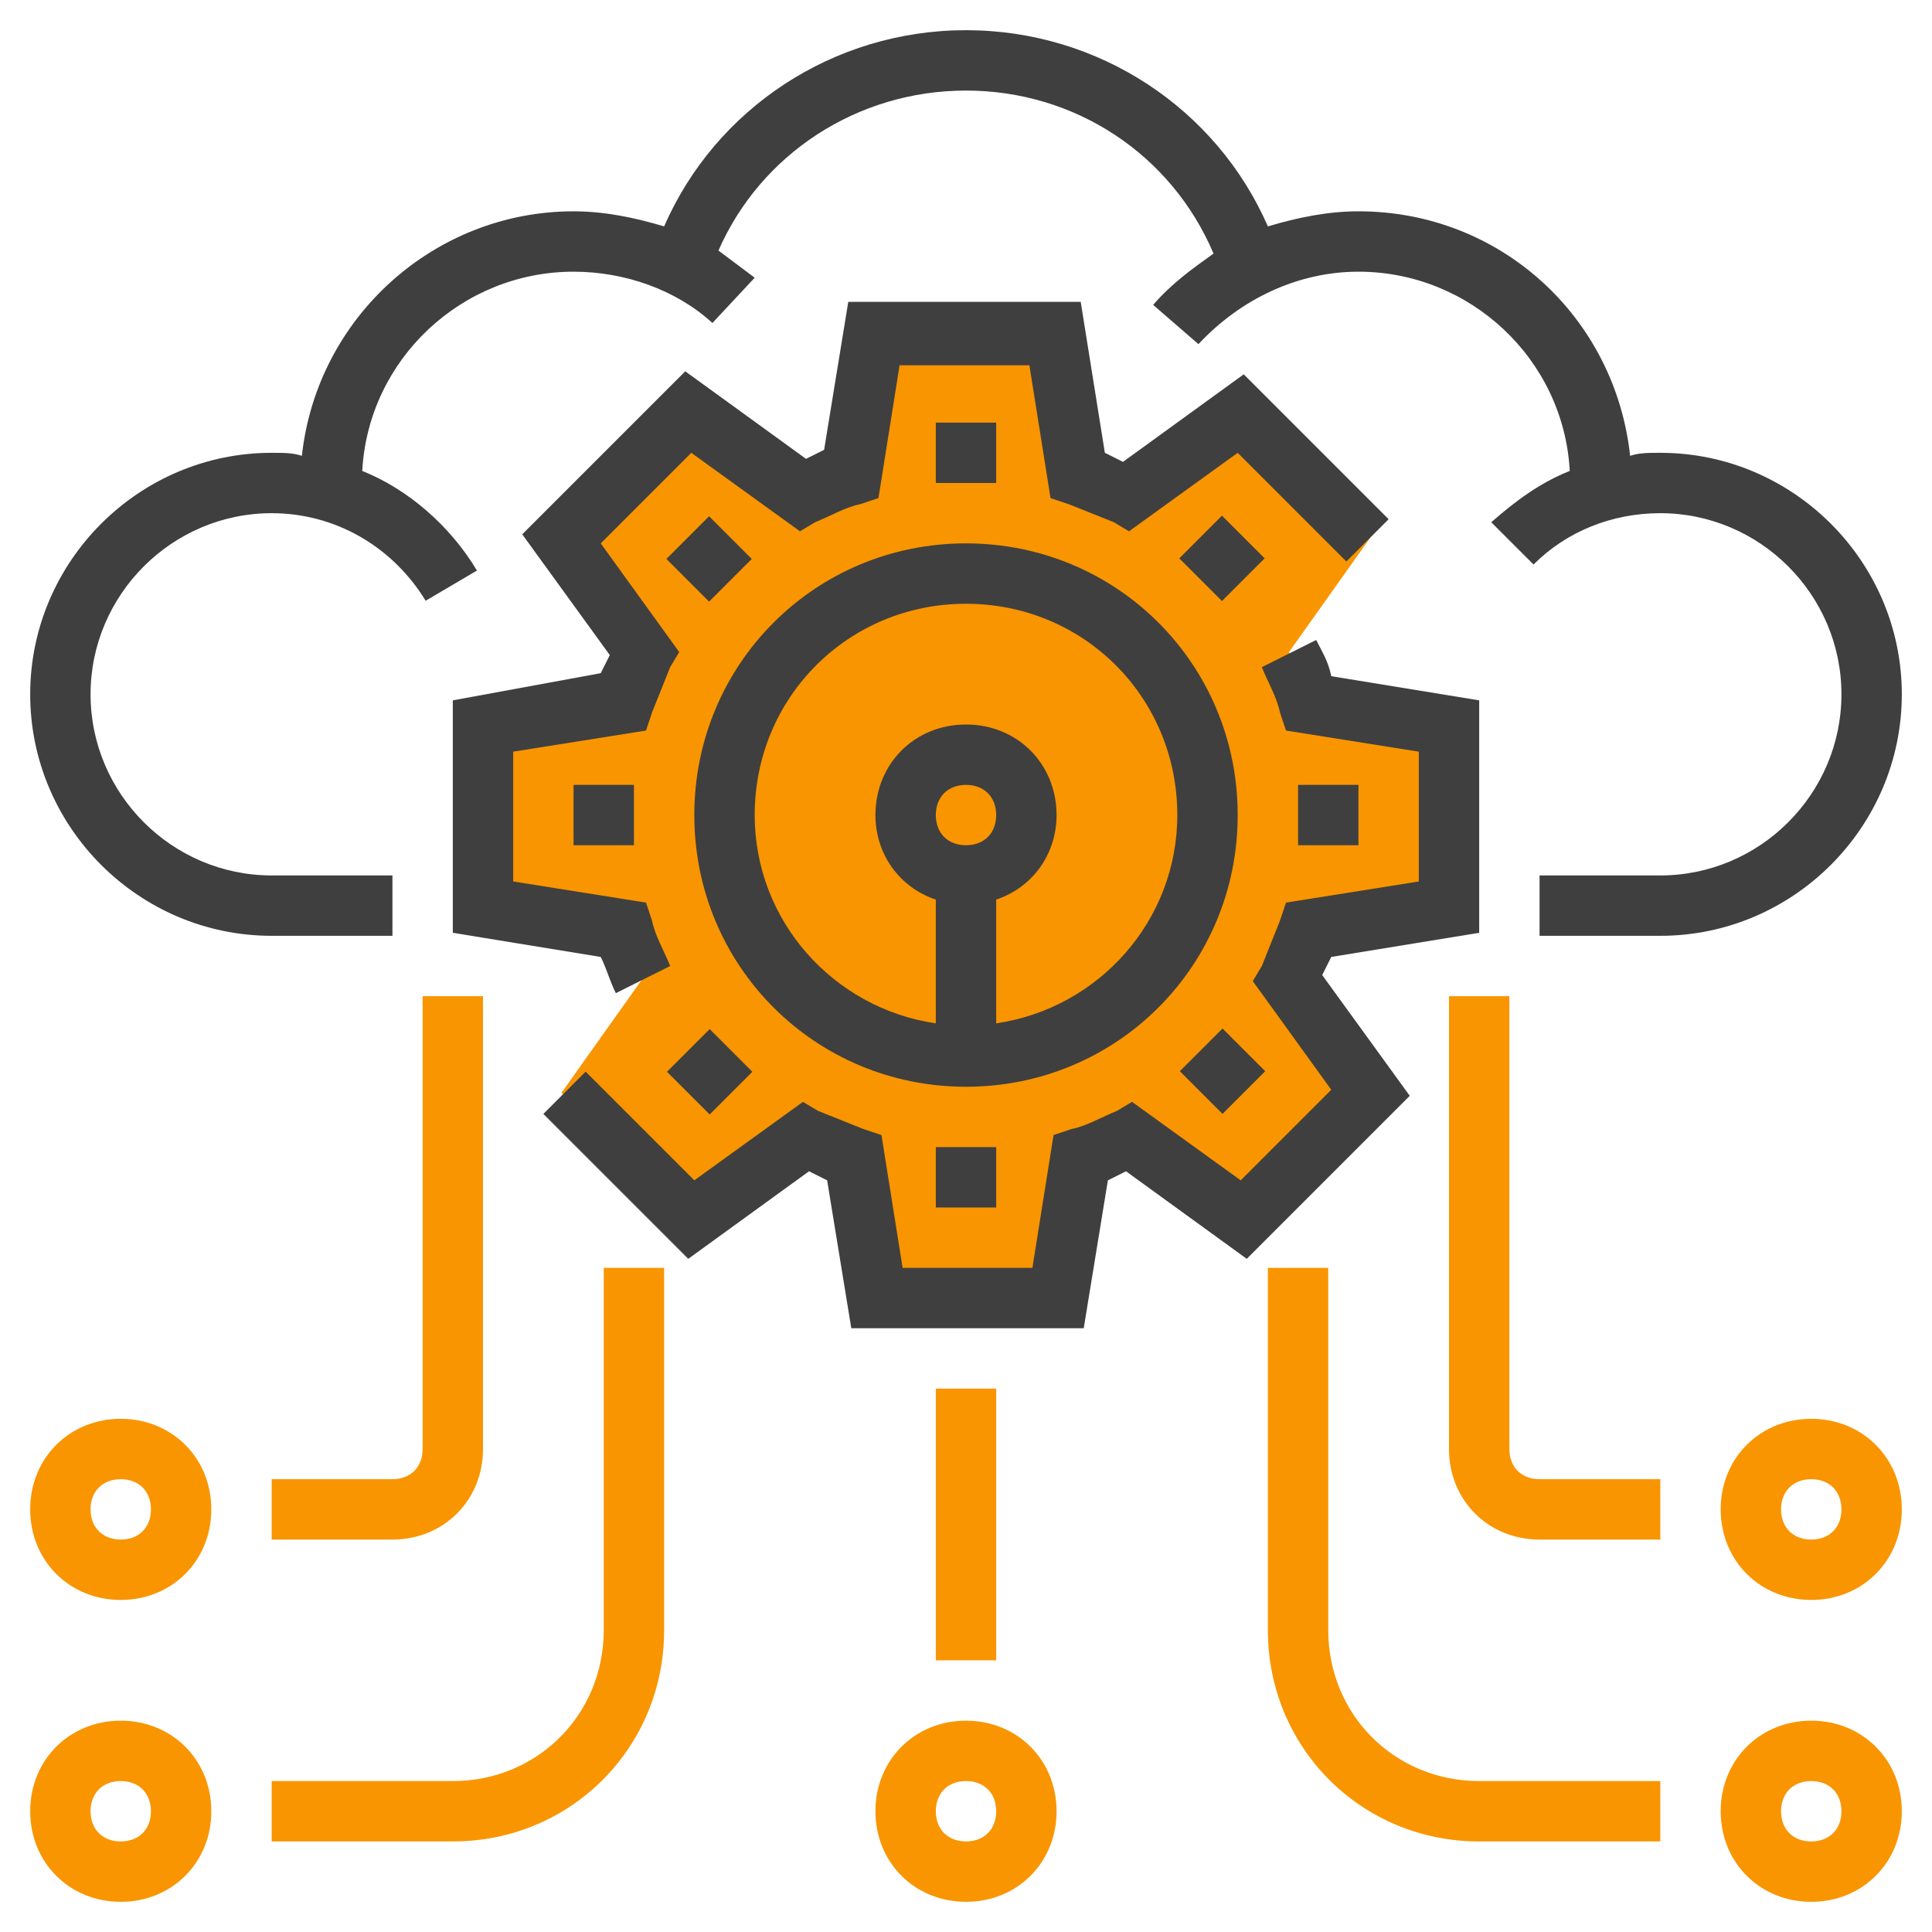 <?xml version="1.0" encoding="utf-8"?>
<!-- Generator: Adobe Illustrator 21.0.0, SVG Export Plug-In . SVG Version: 6.00 Build 0)  -->
<svg version="1.1" id="Layer_1_1_" xmlns="http://www.w3.org/2000/svg" xmlns:xlink="http://www.w3.org/1999/xlink" x="0px" y="0px"
	 viewBox="0 0 64 64" style="enable-background:new 0 0 64 64;" xml:space="preserve">
<style type="text/css">
	.st0{fill:#F99500;}
	.st1{fill:#3F3F3F;}
</style>
<g>
	<g>
		<path class="st0" d="M21.3,32.4c-0.3-0.5-0.5-1.1-0.7-1.6L16,30v-6l4.6-0.8c0.2-0.6,0.4-1.1,0.7-1.6l-2.7-3.8l4.2-4.2l3.8,2.7
			c0.5-0.3,1.1-0.5,1.6-0.7L29,11h6l0.8,4.6c0.6,0.2,1.1,0.4,1.6,0.7l3.8-2.7l4.2,4.2l-2.7,3.8c0.3,0.5,0.5,1.1,0.7,1.6L48,24v6
			l-4.6,0.8c-0.2,0.6-0.4,1.1-0.7,1.6l2.7,3.8l-4.2,4.2l-3.8-2.7c-0.5,0.3-1.1,0.5-1.6,0.7L35,43h-6l-0.8-4.6
			c-0.6-0.2-1.1-0.4-1.6-0.7l-3.8,2.7l-4.2-4.2L21.3,32.4z"/>
	</g>
	<g>
		<path class="st0" d="M32,63c-1.7,0-3-1.3-3-3s1.3-3,3-3s3,1.3,3,3S33.7,63,32,63z M32,59c-0.6,0-1,0.4-1,1s0.4,1,1,1
			c0.6,0,1-0.4,1-1S32.6,59,32,59z"/>
	</g>
	<g>
		<path class="st0" d="M60,63c-1.7,0-3-1.3-3-3s1.3-3,3-3s3,1.3,3,3S61.7,63,60,63z M60,59c-0.6,0-1,0.4-1,1s0.4,1,1,1s1-0.4,1-1
			S60.6,59,60,59z"/>
	</g>
	<g>
		<path class="st0" d="M4,63c-1.7,0-3-1.3-3-3s1.3-3,3-3s3,1.3,3,3S5.7,63,4,63z M4,59c-0.6,0-1,0.4-1,1s0.4,1,1,1s1-0.4,1-1
			S4.6,59,4,59z"/>
	</g>
	<g>
		<path class="st0" d="M4,53c-1.7,0-3-1.3-3-3s1.3-3,3-3s3,1.3,3,3S5.7,53,4,53z M4,49c-0.6,0-1,0.4-1,1s0.4,1,1,1s1-0.4,1-1
			S4.6,49,4,49z"/>
	</g>
	<g>
		<rect x="31" y="46" class="st0" width="2" height="9"/>
	</g>
	<g>
		<path class="st0" d="M15,61H9v-2h6c2.8,0,5-2.2,5-5V42h2v12C22,57.9,18.9,61,15,61z"/>
	</g>
	<g>
		<path class="st0" d="M13,51H9v-2h4c0.6,0,1-0.4,1-1V33h2v15C16,49.7,14.7,51,13,51z"/>
	</g>
	<g>
		<path class="st0" d="M60,53c-1.7,0-3-1.3-3-3s1.3-3,3-3s3,1.3,3,3S61.7,53,60,53z M60,49c-0.6,0-1,0.4-1,1s0.4,1,1,1s1-0.4,1-1
			S60.6,49,60,49z"/>
	</g>
	<g>
		<path class="st0" d="M55,61h-6c-3.9,0-7-3.1-7-7V42h2v12c0,2.8,2.2,5,5,5h6V61z"/>
	</g>
	<g>
		<path class="st0" d="M55,51h-4c-1.7,0-3-1.3-3-3V33h2v15c0,0.6,0.4,1,1,1h4V51z"/>
	</g>
	<g>
		<path class="st1" d="M32,18c-5,0-9,4-9,9s4,9,9,9s9-4,9-9S37,18,32,18z M31,27c0-0.6,0.4-1,1-1c0.6,0,1,0.4,1,1s-0.4,1-1,1
			S31,27.6,31,27z M33,33.9v-4.1c1.2-0.4,2-1.5,2-2.8c0-1.7-1.3-3-3-3s-3,1.3-3,3c0,1.3,0.8,2.4,2,2.8v4.1c-3.4-0.5-6-3.4-6-6.9
			c0-3.9,3.1-7,7-7s7,3.1,7,7C39,30.5,36.4,33.4,33,33.9z"/>
		<path class="st1" d="M43.6,21.2l-1.8,0.9c0.2,0.5,0.5,1,0.6,1.5l0.2,0.6l4.4,0.7v4.3l-4.4,0.7l-0.2,0.6c-0.2,0.5-0.4,1-0.6,1.5
			l-0.3,0.5l2.6,3.6l-3,3l-3.6-2.6l-0.5,0.3c-0.5,0.2-1,0.5-1.5,0.6l-0.6,0.2L34.2,42h-4.3l-0.7-4.4l-0.6-0.2
			c-0.5-0.2-1-0.4-1.5-0.6l-0.5-0.3l-3.6,2.6l-3.6-3.6l-1.4,1.4l4.8,4.8l4-2.9c0.2,0.1,0.4,0.2,0.6,0.3l0.8,4.9h7.7l0.8-4.9
			c0.2-0.1,0.4-0.2,0.6-0.3l4,2.9l5.4-5.4l-2.9-4c0.1-0.2,0.2-0.4,0.3-0.6l4.9-0.8v-7.7l-4.9-0.8C44,21.9,43.8,21.6,43.6,21.2z"/>
		<path class="st1" d="M15,23.2v7.7l4.9,0.8c0.2,0.4,0.3,0.8,0.5,1.2l1.8-0.9c-0.2-0.5-0.5-1-0.6-1.5l-0.2-0.6L17,29.2v-4.3l4.4-0.7
			l0.2-0.6c0.2-0.5,0.4-1,0.6-1.5l0.3-0.5l-2.6-3.6l3-3l3.6,2.6l0.5-0.3c0.5-0.2,1-0.5,1.5-0.6l0.6-0.2l0.7-4.4h4.3l0.7,4.4l0.6,0.2
			c0.5,0.2,1,0.4,1.5,0.6l0.5,0.3l3.6-2.6l3.6,3.6l1.4-1.4l-4.8-4.8l-4,2.9c-0.2-0.1-0.4-0.2-0.6-0.3L35.8,10h-7.7l-0.8,4.9
			c-0.2,0.1-0.4,0.2-0.6,0.3l-4-2.9l-5.4,5.4l2.9,4c-0.1,0.2-0.2,0.4-0.3,0.6L15,23.2z"/>
		<rect x="31" y="14" class="st1" width="2" height="2"/>
		<rect x="22.5" y="17.5" transform="matrix(0.707 -0.707 0.707 0.707 -6.205 22.05)" class="st1" width="2" height="2"/>
		<rect x="19" y="26" class="st1" width="2" height="2"/>
		<rect x="22.5" y="34.5" transform="matrix(0.707 -0.707 0.707 0.707 -18.204 27.02)" class="st1" width="2" height="2"/>
		<rect x="31" y="38" class="st1" width="2" height="2"/>
		<rect x="39.5" y="34.5" transform="matrix(0.707 -0.707 0.707 0.707 -13.234 39.02)" class="st1" width="2" height="2"/>
		<rect x="43" y="26" class="st1" width="2" height="2"/>
		<rect x="39.5" y="17.5" transform="matrix(0.707 -0.707 0.707 0.707 -1.234 34.05)" class="st1" width="2" height="2"/>
		<path class="st1" d="M55,15c-0.4,0-0.7,0-1,0.1C53.5,10.5,49.7,7,45,7c-1,0-2,0.2-3,0.5C40.3,3.6,36.4,1,32,1
			c-4.4,0-8.3,2.6-10,6.5C21,7.2,20,7,19,7c-4.6,0-8.5,3.5-9,8.1C9.7,15,9.4,15,9,15c-4.4,0-8,3.6-8,8s3.6,8,8,8h4v-2H9
			c-3.3,0-6-2.7-6-6s2.7-6,6-6c2.1,0,4,1.1,5.1,2.9l1.7-1c-0.9-1.5-2.3-2.7-3.8-3.3c0.2-3.7,3.3-6.6,7-6.6c1.7,0,3.4,0.6,4.6,1.7
			L25,9.2c-0.4-0.3-0.8-0.6-1.2-0.9C25.2,5.1,28.4,3,32,3c3.6,0,6.8,2.1,8.2,5.4c-0.7,0.5-1.4,1-2,1.7l1.5,1.3C41.1,9.9,43,9,45,9
			c3.7,0,6.8,2.9,7,6.6c-1,0.4-1.8,1-2.6,1.7l1.4,1.4c1.1-1.1,2.6-1.7,4.2-1.7c3.3,0,6,2.7,6,6s-2.7,6-6,6h-4v2h4c4.4,0,8-3.6,8-8
			S59.4,15,55,15z"/>
	</g>
</g>
</svg>
